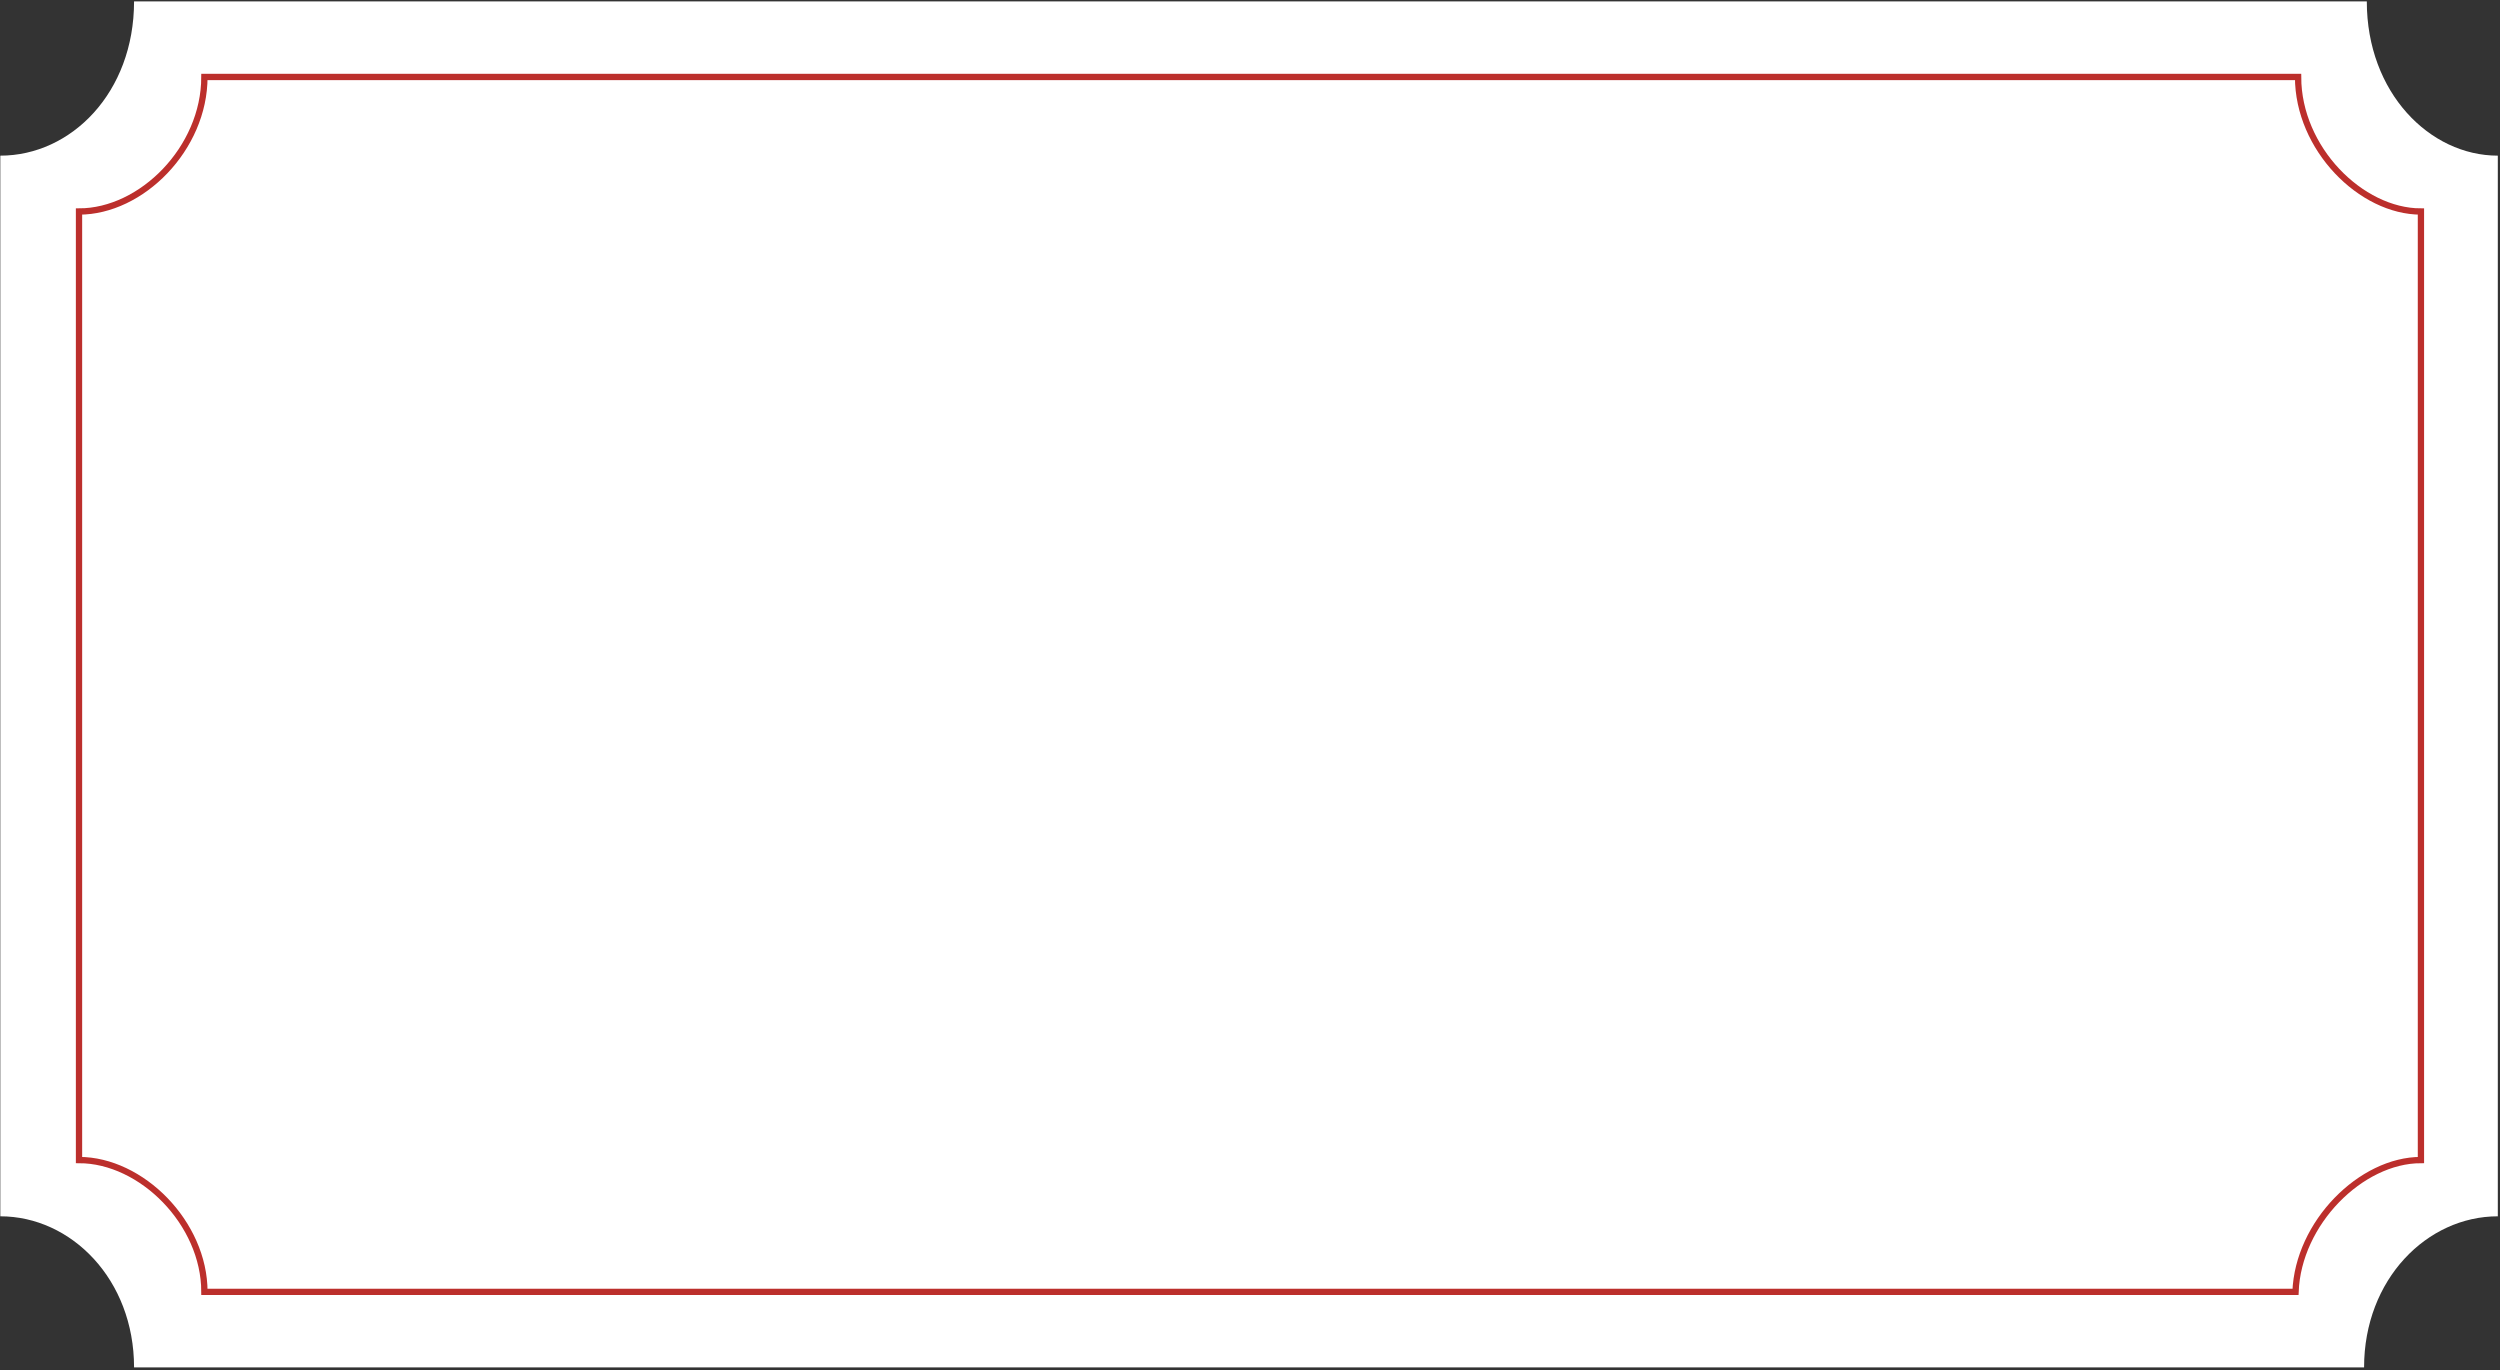 <svg preserveAspectRatio="none"
     width="708" height="388"     viewBox="0 0 708 388" fill="none" xmlns="http://www.w3.org/2000/svg">
<rect x="0" y="0" width="708" height="388" fill="#333333" stroke="none"/>
<path d="M707.38 44.081C688.108 44.081 670.279 26.252 670.279 0.4L37.965 0.4C37.966 26.252 20.137 44.081 0.091 44.081L0.092 344.46C20.137 344.46 37.965 362.289 37.966 387.249L669.507 387.249C669.507 362.289 687.336 344.46 707.381 344.46L707.38 44.081Z" fill="white"/>
<path d="M685.608 59.899C668.648 59.899 650.819 42.071 650.819 21.795L57.889 21.795C57.889 42.071 40.06 59.899 22.375 59.899L22.376 328.528C40.061 328.528 57.89 346.357 57.89 365.855L650.095 365.855C650.819 346.357 668.648 328.528 685.609 328.528L685.608 59.899Z" stroke="#BC2F2C" stroke-width="1.783"/>
</svg>
